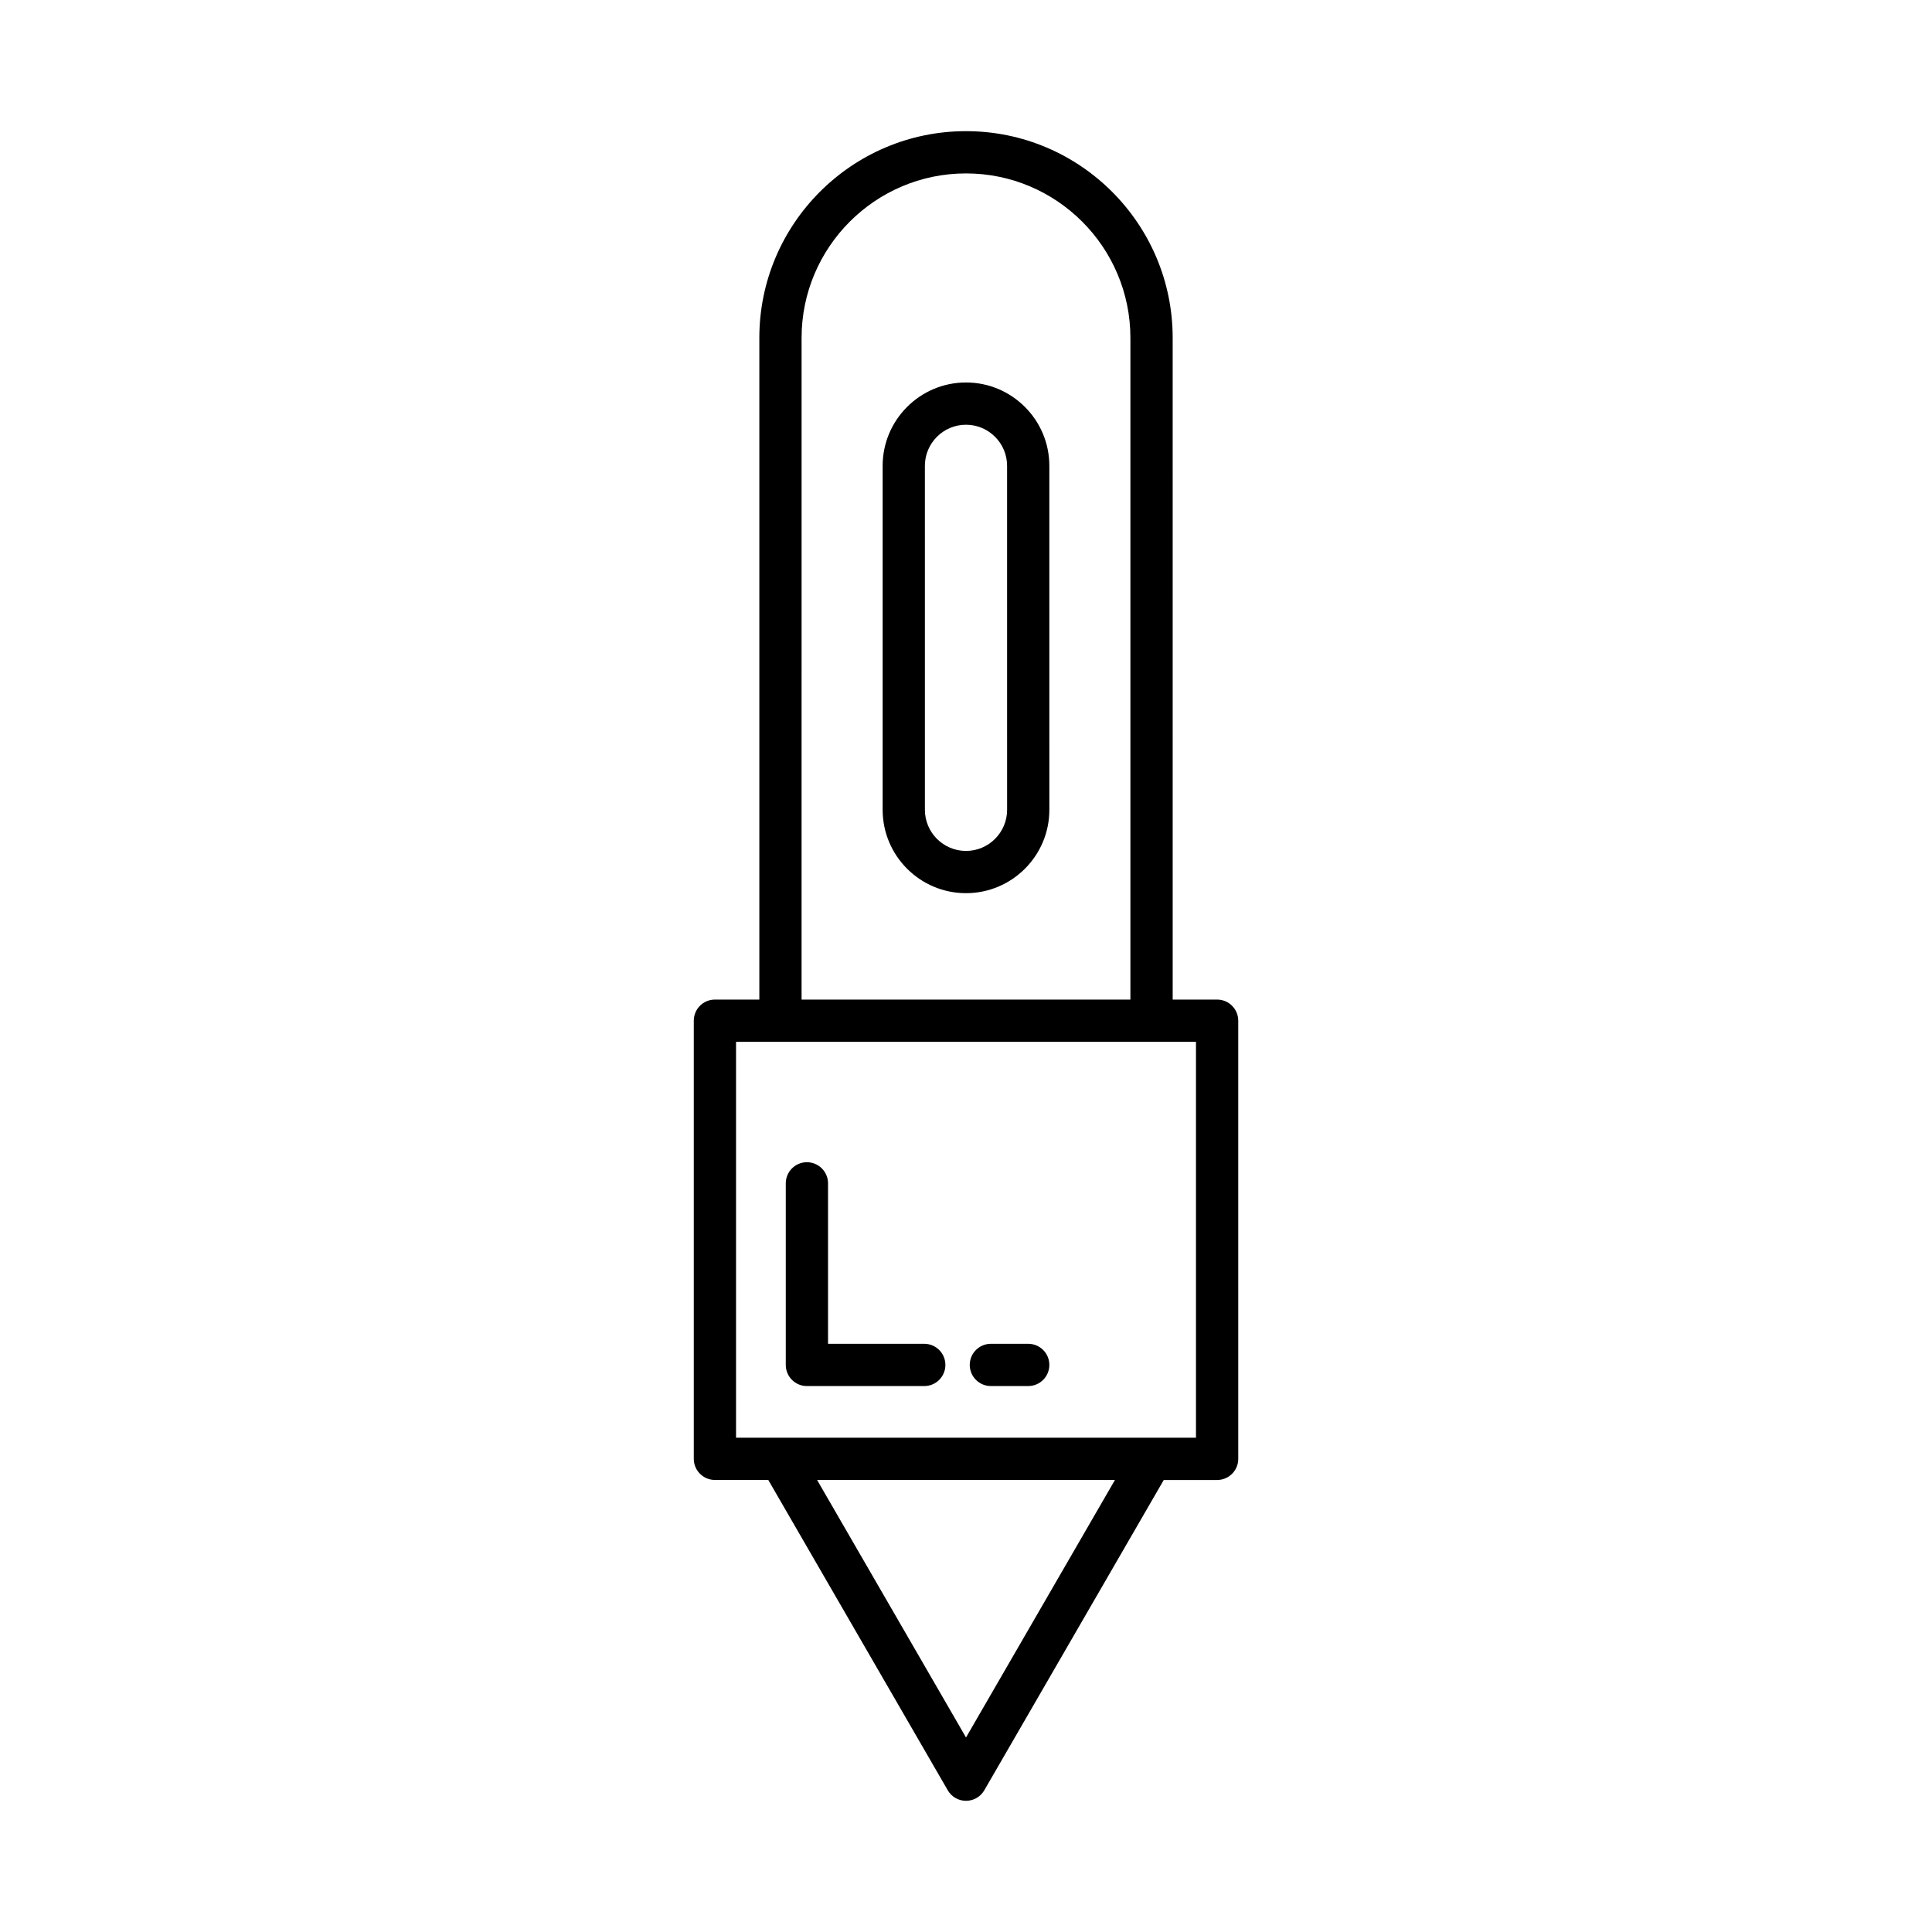 <?xml version="1.0" encoding="UTF-8"?>
<!-- Uploaded to: SVG Repo, www.svgrepo.com, Generator: SVG Repo Mixer Tools -->
<svg fill="#000000" width="800px" height="800px" version="1.1" viewBox="144 144 512 512" xmlns="http://www.w3.org/2000/svg">
 <g>
  <path d="m400 245.36c-12.18 0-22.09 9.91-22.09 22.09v91.16c0 12.18 9.91 22.09 22.09 22.09s22.09-9.91 22.09-22.09l-0.004-91.16c0-12.18-9.906-22.09-22.086-22.09zm10.891 113.25c0 6.008-4.887 10.895-10.891 10.895s-10.891-4.887-10.891-10.895l-0.004-91.16c0-6.004 4.887-10.891 10.891-10.891s10.891 4.887 10.891 10.891z"/>
  <path d="m333.46 536.21h14.145l47.555 82.223c0.996 1.734 2.844 2.801 4.844 2.801s3.848-1.066 4.848-2.797l47.555-82.223h14.145c3.09 0 5.598-2.508 5.598-5.598l-0.004-116.12c0-3.09-2.508-5.598-5.598-5.598h-11.773l-0.004-175.37c0-30.199-24.57-54.77-54.77-54.77-30.199 0-54.77 24.57-54.77 54.77v175.37h-11.773c-3.09 0-5.598 2.508-5.598 5.598v116.11c0.004 3.094 2.508 5.598 5.602 5.598zm66.543 68.242-39.465-68.242h78.934zm-43.574-370.92c0-24.027 19.547-43.574 43.57-43.574 24.027 0 43.57 19.551 43.57 43.574v175.37h-87.141zm-17.371 186.56h121.89v104.92h-121.89z"/>
  <path d="m388.94 500.12h-25.504v-42.523c0-3.09-2.508-5.598-5.598-5.598-3.09 0-5.598 2.508-5.598 5.598v48.125c0 3.09 2.508 5.598 5.598 5.598h31.102c3.09 0 5.598-2.508 5.598-5.598 0-3.098-2.508-5.602-5.598-5.602z"/>
  <path d="m416.49 500.12h-9.898c-3.09 0-5.598 2.508-5.598 5.598s2.508 5.598 5.598 5.598h9.898c3.09 0 5.598-2.508 5.598-5.598 0-3.094-2.504-5.598-5.598-5.598z"/>
 </g>
</svg>